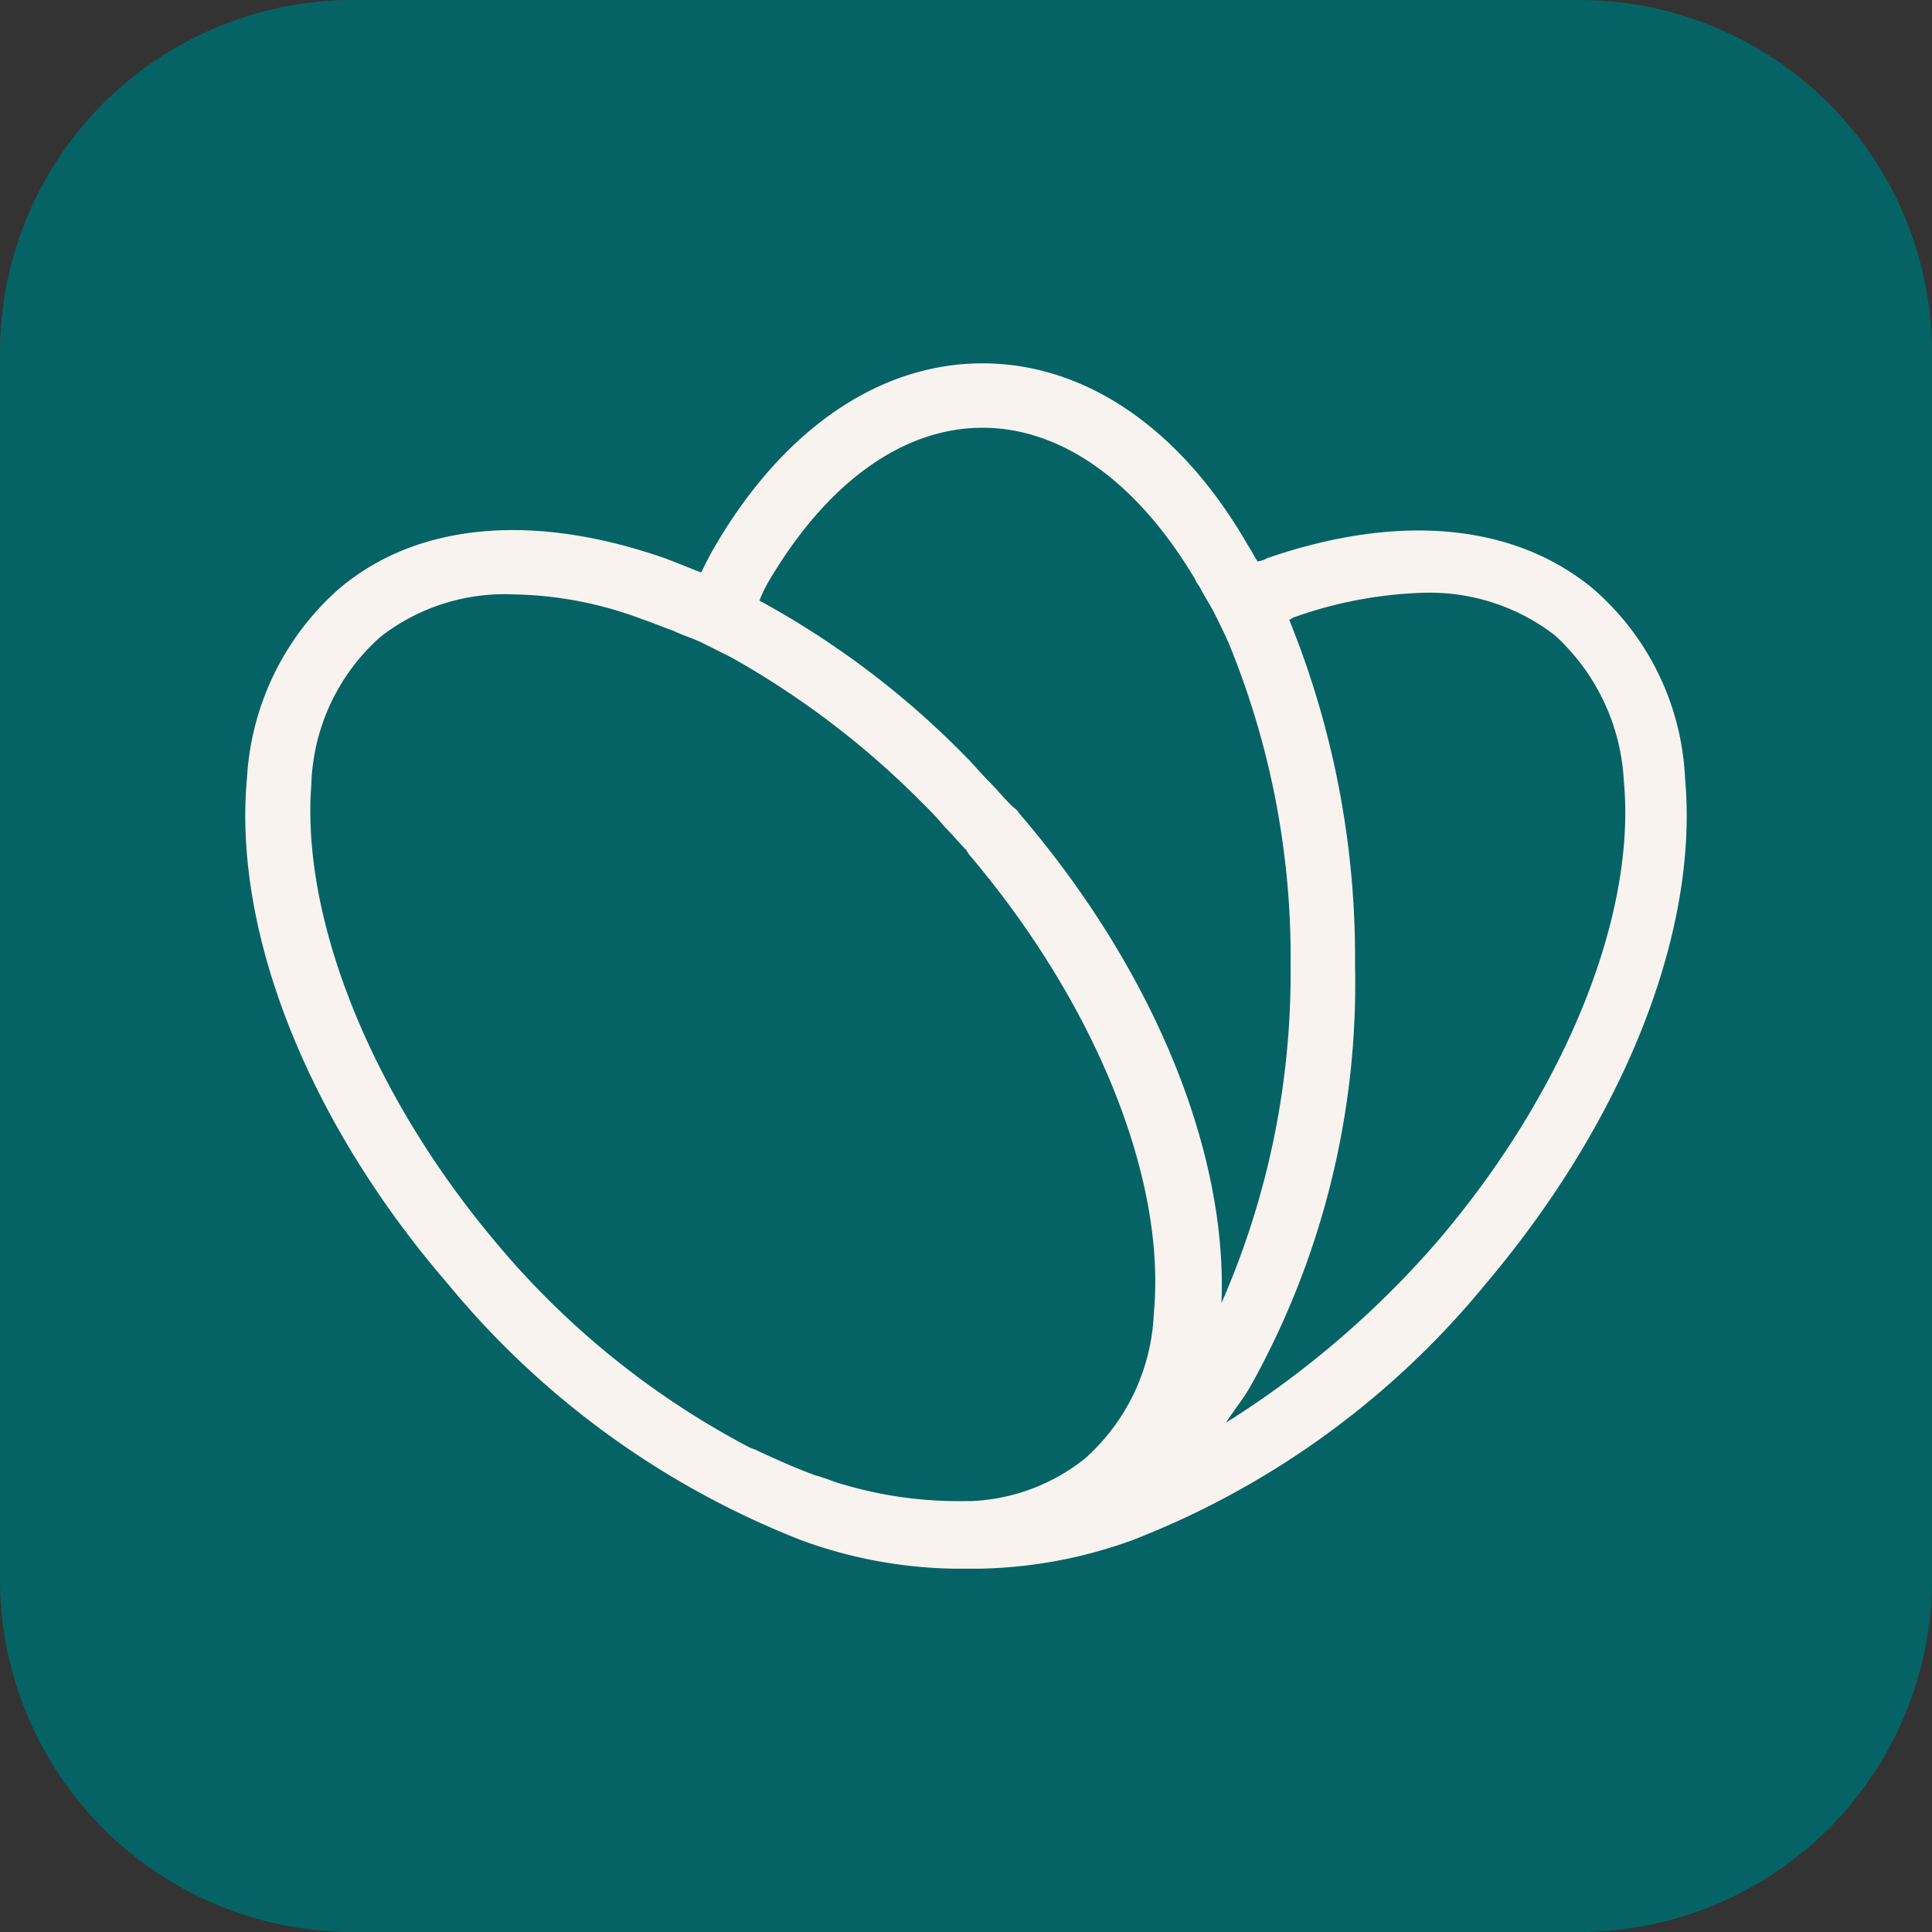 <svg id="icon-app-too-good-to-go" xmlns="http://www.w3.org/2000/svg" xmlns:xlink="http://www.w3.org/1999/xlink" width="72" height="72" viewBox="0 0 72 72">
  <rect x="0" y="0" width="72" height="72" fill="#333333" stroke="none"/>
  <defs>
    <clipPath id="clip-path">
      <rect id="Rectangle_6588" data-name="Rectangle 6588" width="53.719" height="44.918" fill="none"/>
    </clipPath>
  </defs>
  <path id="Tracé_54188" data-name="Tracé 54188" d="M13.151,0h45.7A13.151,13.151,0,0,1,72,13.151v45.7A13.151,13.151,0,0,1,58.849,72h-45.7A13.151,13.151,0,0,1,0,58.849v-45.7A13.151,13.151,0,0,1,13.151,0Z" fill="#056365"/>
  <g id="icon" transform="translate(9.141 13.541)" clip-path="url(#clip-path)">
    <path id="Tracé_54187" data-name="Tracé 54187" d="M53.656,15.461A9.941,9.941,0,0,0,50.2,8.375c-2.929-2.4-7.2-2.811-12.124-1.113a.839.839,0,0,1-.351.117c-.118-.175-.234-.41-.352-.585C34.855,2.4,31.282,0,27.475,0s-7.38,2.4-9.957,6.793c-.176.292-.351.644-.527,1-.469-.176-.879-.352-1.347-.527-4.861-1.7-9.2-1.347-12.124,1.113A10.166,10.166,0,0,0,.063,15.461C-.464,21.2,2.348,28.286,7.56,34.319a32.311,32.311,0,0,0,13.178,9.546,17.274,17.274,0,0,0,5.682,1.054h.937a17.543,17.543,0,0,0,5.681-1.054,31.933,31.933,0,0,0,13.178-9.546c5.155-6.09,7.966-13.119,7.439-18.858m-51.192.175a7.659,7.659,0,0,1,2.577-5.445,7.519,7.519,0,0,1,4.92-1.582,14.21,14.21,0,0,1,4.861.937c.352.117.762.292,1.113.41.352.176.762.293,1.113.469l1.054.527A32.134,32.134,0,0,1,25.249,16.4a11.36,11.36,0,0,1,.82.879c.293.292.527.585.821.879,0,.058.058.058.058.117,4.686,5.5,7.38,12.064,6.912,17.1a7.665,7.665,0,0,1-2.577,5.447A7.27,7.27,0,0,1,27.065,42.4H26.83a15.129,15.129,0,0,1-4.627-.644c-.234-.058-.469-.176-.7-.234-.117-.058-.234-.058-.351-.117-.645-.234-1.289-.527-1.934-.82a2.748,2.748,0,0,0-.41-.176,31.149,31.149,0,0,1-9.489-7.672c-4.627-5.506-7.263-12.064-6.853-17.1m17.1-7.613C21.735,4.392,24.546,2.4,27.475,2.4s5.74,1.991,7.907,5.621a1.31,1.31,0,0,0,.176.293c.176.351.411.7.586,1.054s.351.7.527,1.113a30.8,30.8,0,0,1,2.285,11.948,30.584,30.584,0,0,1-2.577,12.591c.234-5.622-2.519-12.416-7.556-18.273-.059-.116-.176-.176-.293-.292-.292-.292-.527-.585-.82-.878s-.527-.586-.82-.879a32.484,32.484,0,0,0-7.731-5.857,5.379,5.379,0,0,1,.41-.821m16.986,31.45c.293-.469.644-.879.937-1.405a30.793,30.793,0,0,0,3.865-15.637A33.452,33.452,0,0,0,38.9,9.546c.059,0,.059,0,.118-.059a15.763,15.763,0,0,1,4.861-.936,7.629,7.629,0,0,1,4.92,1.58,7.9,7.9,0,0,1,2.577,5.448c.469,5.036-2.226,11.6-6.912,17.1a35.16,35.16,0,0,1-7.907,6.793" transform="translate(0)" fill="#f9f3f0"/>
  </g>
</svg>
